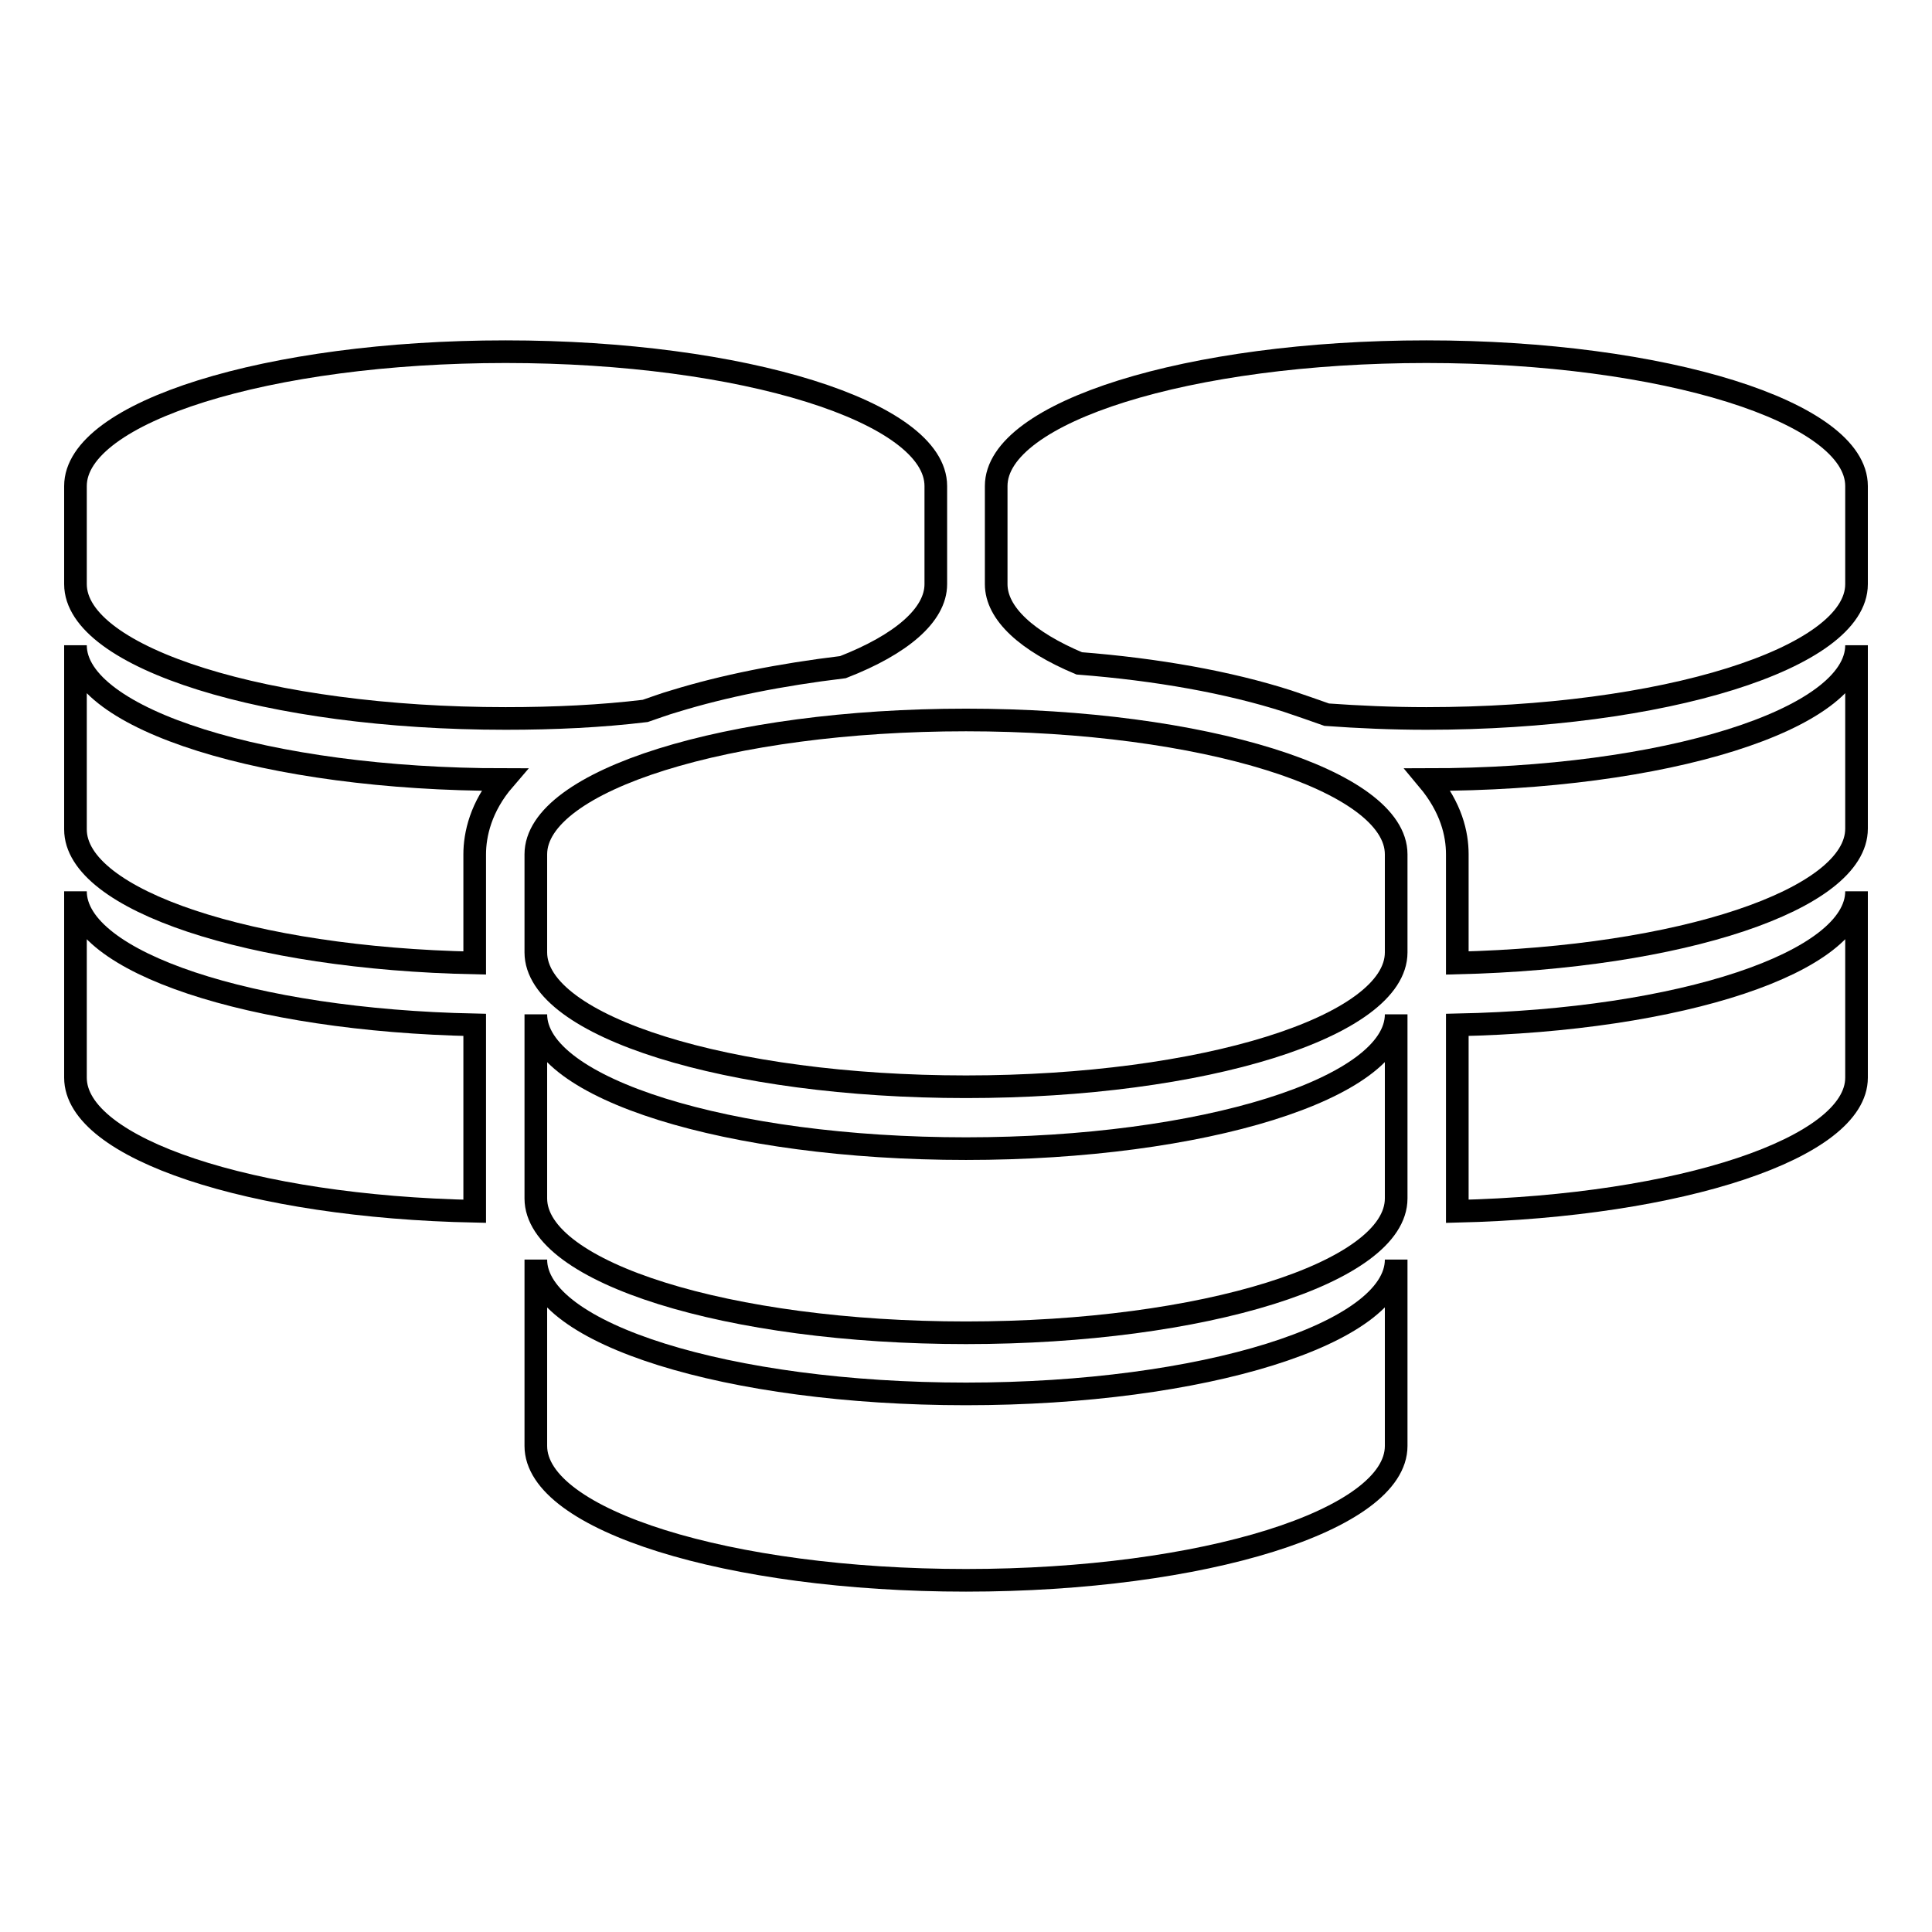 <?xml version="1.0" encoding="utf-8"?>
<!-- Svg Vector Icons : http://www.onlinewebfonts.com/icon -->
<!DOCTYPE svg PUBLIC "-//W3C//DTD SVG 1.1//EN" "http://www.w3.org/Graphics/SVG/1.1/DTD/svg11.dtd">
<svg version="1.1" xmlns="http://www.w3.org/2000/svg" xmlns:xlink="http://www.w3.org/1999/xlink" x="0px" y="0px" viewBox="0 0 256 256" enable-background="new 0 0 256 256" xml:space="preserve">
<g><g><path stroke-width="3" fill-opacity="0" stroke="#000000"  d="M128,95.4c-31.5,0-57,8-57,17.8v13c0,9.8,25.5,17.8,57,17.8s57-8,57-17.8v-13C185,103.4,159.4,95.4,128,95.4z"/><path stroke-width="3" fill-opacity="0" stroke="#000000"  d="M128,152.2c-31.5,0-57-8-57-17.8v24.4c0,9.8,25.5,17.8,57,17.8s57-8,57-17.8v-24.4C185,144.2,159.4,152.2,128,152.2z"/><path stroke-width="3" fill-opacity="0" stroke="#000000"  d="M128,184.7c-31.5,0-57-8-57-17.8v24.7c0,9.8,25.5,17.8,57,17.8s57-8,57-17.8v-24.7C185,176.7,159.4,184.7,128,184.7z"/><path stroke-width="3" fill-opacity="0" stroke="#000000"  d="M193.1,135.8v24.7c29.6-0.7,52.9-8.4,52.9-17.7v-24.7C246,127.5,222.7,135.2,193.1,135.8z"/><path stroke-width="3" fill-opacity="0" stroke="#000000"  d="M189.2,103.3c3.1,3.7,3.9,7.2,3.9,9.9v14.4c29.6-0.7,52.9-8.4,52.9-17.8V85.5C246,95.3,220.6,103.3,189.2,103.3z"/><path stroke-width="3" fill-opacity="0" stroke="#000000"  d="M10,118.1v24.7c0,9.4,23.3,17.1,52.9,17.7v-24.7C33.3,135.2,10,127.5,10,118.1z"/><path stroke-width="3" fill-opacity="0" stroke="#000000"  d="M10,85.5v24.4c0,9.4,23.3,17.1,52.9,17.7v-14.4c0-2.6,0.8-6.3,3.9-9.9C35.4,103.3,10,95.3,10,85.5z"/><path stroke-width="3" fill-opacity="0" stroke="#000000"  d="M189,46.6c-31.5,0-57,8-57,17.8v13c0,3.9,4.1,7.6,11,10.5c10.3,0.8,19.8,2.5,27.6,5c1.8,0.6,3.5,1.2,5.2,1.8c4.2,0.3,8.6,0.5,13.2,0.5c31.4,0,57-8,57-17.8v-13C246,54.6,220.5,46.6,189,46.6z"/><path stroke-width="3" fill-opacity="0" stroke="#000000"  d="M89.4,92.9c6.5-2,14-3.5,22.3-4.5c7.7-3,12.3-6.9,12.3-11v-13c0-9.8-25.5-17.8-57-17.8s-57,8-57,17.8v13c0,9.8,25.5,17.8,57,17.8c6.5,0,12.7-0.3,18.5-1C86.7,93.8,88,93.3,89.4,92.9z"/></g></g>
</svg>